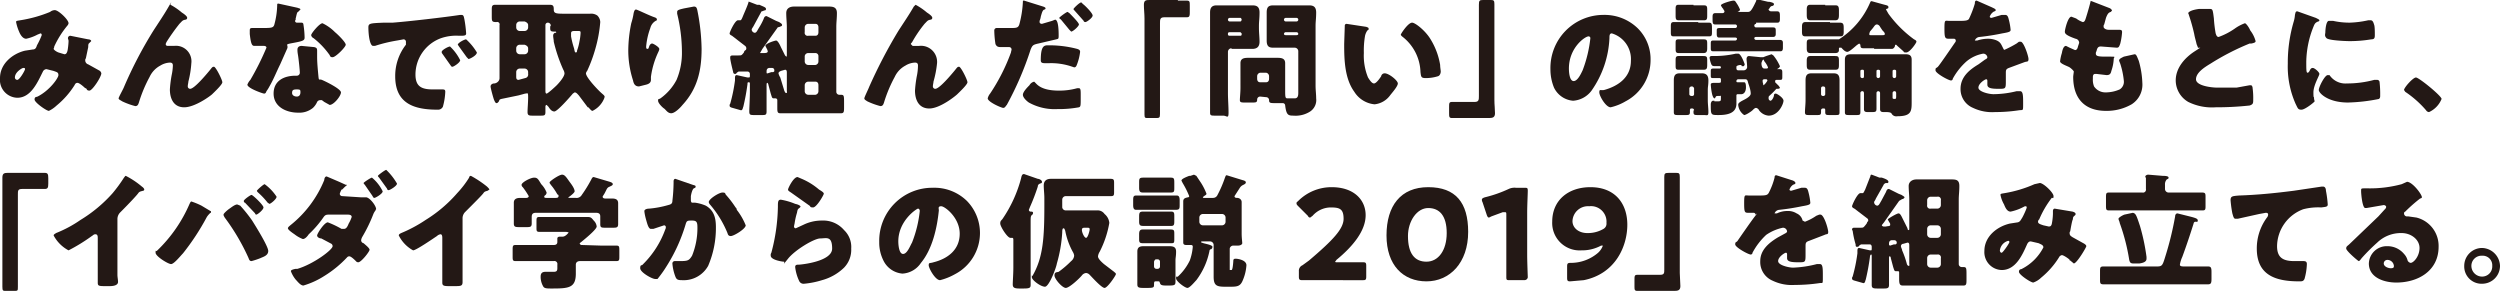 <svg id="レイヤー_1" data-name="レイヤー 1" xmlns="http://www.w3.org/2000/svg" width="419.4" height="48.8" viewBox="0 0 419.4 48.8">
  <defs>
    <style>
      .cls-1 {
        fill: #231815;
      }
    </style>
  </defs>
  <title>catch_step3</title>
  <g>
    <path class="cls-1" d="M3.4,3.4A21.9,21.9,0,0,0,8.4,2a1.3,1.3,0,0,1,.8-.3c.6,0,2.3,1.6,2.3,2.2a.8.8,0,0,1-.2.4A15.9,15.9,0,0,0,9.1,7.8c0,.2-.1.3-.1.4s.3.4.8.6l1,.3c.3,0,.4-.2.5-.5s.2-1.4.2-1.7-.1-.3-.1-.5a.4.4,0,0,1,.4-.4l3,.6c.2,0,.5.1.5.3l-.4.4c-.1.1-.1.4-.1.6l-.4,1.9a.4.4,0,0,0-.1.3.7.7,0,0,0,.5.7l1.8,1a.7.7,0,0,1,.4.5c0,.6-1.5,2.9-2,2.9s-.4-.3-.6-.4h-.1c-.3-.3-1-.9-1.3-.9s-.4.2-.5.4a14.1,14.1,0,0,1-3,3.4,5.1,5.1,0,0,1-1.3.9c-.4,0-2.4-1.4-2.4-1.9s.3-.4.5-.5c2-1,3.5-3.1,3.5-3.6s-.3-.5-.8-.7l-1.2-.3a.7.7,0,0,0-.6.4c-.9,1.8-2,4.4-4.3,4.4A3,3,0,0,1,0,13.1C0,10.7,2.1,9,4.2,8.5l1.3-.2c.5,0,.6-.4.7-.7A12.2,12.2,0,0,0,7,5.9c0-.2-.1-.3-.2-.3l-.5.2a7.3,7.3,0,0,1-1.9.7c-.6,0-1-.7-1.2-1.2a7.5,7.5,0,0,1-.5-1.6C2.7,3.5,2.8,3.5,3.4,3.4Zm.5,8c-.2,0-1.4.7-1.4,1.6a.4.4,0,0,0,.4.4c.4,0,1.3-1.6,1.3-1.8S4.1,11.4,3.9,11.4Z"/>
    <path class="cls-1" d="M20.8,14.6a70,70,0,0,1,4.9-9.4c.9-1.4,1.8-2.7,2.6-4.1s.2-.3.3-.3a10.7,10.7,0,0,1,1.9,1.3l.3.2c.4.3.6.5.6.7a.3.3,0,0,1-.3.3c-.5.1-.5.2-1,.7a34.6,34.6,0,0,0-2.2,3.1c0,.1-.1.2-.1.3a.3.3,0,0,0,.3.3h1.1a2.6,2.6,0,0,1,2.9,2.9,16.7,16.7,0,0,1-.5,3.1c0,.2-.1.5-.1.8a.4.4,0,0,0,.4.4c.7,0,2.7-2.4,3.2-3s.5-.7.8-.7,1.4,2.2,1.4,2.6-1.4,1.7-1.7,2S32.7,18,30.9,18s-2.4-1.5-2.4-3a19.7,19.7,0,0,1,.3-2.4A8.8,8.8,0,0,0,29,11c0-.3-.1-.5-.5-.5a3.3,3.3,0,0,0-1.6.5,4.1,4.1,0,0,0-1.8,1.9,23,23,0,0,0-1.8,4.3c-.1.3-.2.6-.6.6a11.9,11.9,0,0,1-2.2-.8c-.3-.2-.6-.3-.6-.5S20.7,14.9,20.8,14.6Z"/>
    <path class="cls-1" d="M49.9,1.3c.2.1.5.1.5.3L50,2c-.2,0-.3.8-.4,1.1v.2c0,.1-.1.1-.1.2a.3.3,0,0,0,.3.3h.8a.3.3,0,0,1,.3.3,15,15,0,0,1,.2,2.2c0,.5-.3.6-1.9.9s-.8.2-1,.9L47,10.8c-.6,1.2-1.1,2.5-1.8,3.7a5.6,5.6,0,0,1-.5.8c-.1.3-.2.4-.4.4s-2.8-.9-2.8-1.5a2.5,2.5,0,0,1,.5-.8A45.2,45.2,0,0,0,44.7,8c0-.2-.2-.3-.4-.3H42.7c-.4,0-.6-.2-.8-2V5.1c0-.3.1-.4.4-.4h1.3c1.9,0,2.2,0,2.4-.5A13.2,13.2,0,0,0,46.5.9c0-.2,0-.3.2-.3Zm2.8,6.6c.4.1.5.2.5.6v1c0,1,.1,2,.2,3.1s.1.6.6.8,3.2,1.5,3.2,2.1-1.2,2.1-1.9,2.1l-.9-.5-.4-.3h-.3a.6.6,0,0,0-.5.3,3,3,0,0,1-.7,1,3.6,3.6,0,0,1-2.5.8c-2,0-4.1-1-4.1-3.2s1.8-3,3.7-3h.2a.5.5,0,0,0,.5-.5c0-.4-.2-2.3-.3-2.9s-.1-.7-.1-1,.2-.6.7-.6ZM49,15.6c0,.4.4.6.8.6s.6-.3.6-.7,0-.5-.6-.5S49,15.1,49,15.6ZM56.2,5.4c.5.4,1.8,1.7,1.8,2.1s-1.7,2.1-2.2,2.1-.4-.3-.6-.5a13.3,13.3,0,0,0-2.6-2.7.7.7,0,0,1-.4-.5c0-.3,1.4-2,1.9-2A7.4,7.4,0,0,1,56.2,5.4Z"/>
    <path class="cls-1" d="M61.8,4.6c0-.7.3-.7,2.6-.8h1.5c2.6-.2,8.7-.9,11.3-1.3h.2c.4,0,.4.3.5.7a19.7,19.7,0,0,1,.3,2.4c0,.4-.3.4-1.2.4a7.8,7.8,0,0,0-3,.4,6.5,6.5,0,0,0-4.3,6.1c0,2,1,2.5,2.9,2.5h1.5c.4,0,.6,0,.6.4a10.9,10.9,0,0,1-.4,2.5.9.9,0,0,1-.9.5c-3.9,0-7.1-1-7.1-5.6a8.5,8.5,0,0,1,1.8-5.3V7a.4.4,0,0,0-.4-.4l-1.1.2a24.9,24.9,0,0,0-3.7.9h-.3c-.4,0-.6-.9-.7-1.6A12.5,12.5,0,0,1,61.8,4.6Zm14,3.5a8.1,8.1,0,0,1,1.4,2c0,.4-1.1,1.1-1.3,1.1s-.2-.1-.5-.5L74.2,9a.4.4,0,0,1-.1-.3c0-.3,1.1-.9,1.4-.9Zm4.2.7c0,.5-1.2,1.1-1.4,1.1l-.3-.3L77,7.8l-.2-.3c0-.3,1.1-.9,1.4-.9A9.6,9.6,0,0,1,80,8.8Z"/>
    <path class="cls-1" d="M83.7,17c-.1.1-.2.3-.4.3s-.3-.3-.4-.5-.6-2-.6-2.3.3-.5.6-.5.9-.3.9-.9V4.2a.4.4,0,0,0-.5-.5h-.1c-.7,0-.7-.2-.7-1v-1c0-.6,0-.9.6-.9h9.1c.6,0,.7.2.7.8s.3.7,1.6.7H99a1.8,1.8,0,0,1,1.2.3,1.6,1.6,0,0,1,.5,1.1,22.6,22.6,0,0,1-.8,4.4,24.6,24.6,0,0,1-1.4,3.8.8.8,0,0,0-.2.4c0,.7,2.1,2.9,2.7,3.4s.4.5.4.7a4,4,0,0,1-2,2.2c-.2,0-.4-.3-.7-.6h-.1L97.1,16c-.2-.2-.4-.5-.7-.5l-.3.2c-.5.6-2.6,3-3.1,3s-.8-.5-1-.8l-.3-.3c-.1,0-.2.1-.2.3v.9c0,.6-.2.6-.9.6H89.4c-.6,0-.9,0-.9-.6s.1-1.6.1-2.5-.1-.6-.5-.6L87,16l-2.9.6C83.8,16.7,83.8,16.7,83.7,17ZM87.2,3.6a.6.6,0,0,0-.6.6v.4a.6.6,0,0,0,.6.6H88a.6.6,0,0,0,.6-.6V4.2c0-.3-.3-.5-.6-.6Zm0,3.9a.6.6,0,0,0-.6.6v.4a.6.6,0,0,0,.6.6H88a.6.6,0,0,0,.6-.6V8.1c0-.3-.3-.5-.6-.6Zm0,4a.6.6,0,0,0-.6.6v.7c0,.3,0,.6.4.6l1.1-.3a.6.6,0,0,0,.5-.7v-.3a.6.6,0,0,0-.6-.6Zm4.3,3.7c0,.2,0,.5.2.5s1.4-1.1,1.7-1.4,1.3-1.4,1.3-2a1.4,1.4,0,0,0-.2-.6A26,26,0,0,1,92.9,7c0-.3-.1-.7-.1-1a.5.5,0,0,1,.3-.5h.2c0-.1,0-.2-.1-.2H93c-.6,0-.7-.1-.7-.6s.1-.3.1-.4a.5.5,0,0,0-.5-.5.4.4,0,0,0-.4.4Zm5.4-10h-.4c-.4,0-.7,0-.7.4v.5a14.6,14.6,0,0,0,.5,2c.1.4.1.7.3.7s.2-.2.2-.3A8.3,8.3,0,0,0,97.2,7a8.9,8.9,0,0,0,.2-1.5C97.4,5.2,97.3,5.2,96.9,5.2Z"/>
    <path class="cls-1" d="M109.8,2.9c.3.1.4.2.4.4s-.1.1-.2.2a1.9,1.9,0,0,0-.9,1.2,11.6,11.6,0,0,0-.7,3.1c0,.2,0,.4.2.4s.2-.1.3-.4.3-.5.5-.5,1.2.6,1.2.9-.1.3-.1.4a14.1,14.1,0,0,0-1.3,4.3v.5c0,.5-.4.7-.8.8l-1.2.3c-.7,0-.9-.5-1-1a16.4,16.4,0,0,1-.8-5,23.1,23.1,0,0,1,.5-4.6,10.5,10.5,0,0,0,.4-1.7c.1-.4.2-.6.4-.6S108.9,2.6,109.8,2.9Zm5-1.5,1.6-.3c.4,0,.5.2.6.7a34.8,34.8,0,0,1,.7,6.4c0,3.6-.7,6.7-3.2,9.4-.4.5-1.3,1.4-1.9,1.4s-.9-.6-1.2-.8-1-.9-1-1.3.1-.2.4-.4a8.9,8.9,0,0,0,2.7-3.1,11.7,11.7,0,0,0,.9-4.8,27.2,27.2,0,0,0-.8-6.3V2C113.6,1.7,113.9,1.6,114.8,1.4Z"/>
    <path class="cls-1" d="M125.7.3l1.3.5h.4c.6.3,1.1.4,1.1.7s-.2.2-.4.3-.4.1-.4.2l-1.3,2.4c-.1.2-.3.4-.3.6a.6.6,0,0,0,.5.5c.3,0,.4-.3.7-.8a10.9,10.9,0,0,0,.8-1.5c.1-.3.2-.5.5-.5l1.6.8.5.2c.3.2.5.3.5.5s-.2.2-.4.3-.3,0-.4.2l-2.5,3.5-.4.7h.6c.3,0,.7,0,.7-.3a1.7,1.7,0,0,0-.2-.5l-.2-.4c0-.4,1.6-.9,1.8-.9s.5.4.8,1.1l.7,1.4.2.2c.1,0,.1-.1.1-.5V4.5c0-.7-.1-1.5-.1-2.3s.6-1.1,1.3-1.1h5.9c.8,0,1.3.2,1.3,1.1s-.1,1.5-.1,2.3V15.4a.5.5,0,0,0,.5.5h.2c.6,0,.6.1.6,1.4v.6c0,.8,0,1.1-.5,1.1H130.9c-.5,0-.5-.3-.5-1V16.8a.3.3,0,0,0-.3-.3h-.3c-.3,0-.3-.2-.5-.8l-.4-1.5c0-.1-.1-.3-.2-.3s-.1.3-.1.5v4.3c0,.6-.2.6-.8.6h-1.2c-.7,0-.9,0-.9-.6s.1-2.2.1-3.2V14.1c0-.2,0-.3-.2-.3s-.2.1-.2.3a37,37,0,0,1-.7,3.8c-.1.2-.1.6-.4.6l-1.4-.4c-.4-.1-.5-.2-.5-.4a.4.4,0,0,1,.1-.3,27,27,0,0,0,.8-3.9v-.4c0-.4.1-.5.3-.5l1.8.4h.2c.2,0,.2-.1.2-.3v-.3a.4.4,0,0,0-.4-.4h-1.5l-.3.2c-.1.2-.2.2-.3.2a.3.3,0,0,1-.3-.3c-.2-.8-.4-1.6-.5-2.3V9.6c0-.3.3-.3.5-.3h.9c.5,0,.5,0,.9-.5a.5.5,0,0,1,.3-.4.4.4,0,0,0,.1-.3.5.5,0,0,0-.2-.4L122.8,6c-.2-.1-.4-.2-.4-.4s.9-2.2,1.4-2.2h.4c.1,0,.2-.1.4-.6s.7-1.6.9-2.2S125.5.3,125.7.3Zm3.8,11.1H129c-.4.1-.4.4-.4.7s.1.2.2.2l.6-.2h.3c.2-.1.2-.1.2-.3S129.8,11.4,129.5,11.4Zm2.5.8c0-.2,0-.5-.3-.5l-.7.2c-.2.1-.4.2-.4.4a2.1,2.1,0,0,0,.3.7l.7,2.3c.1.1.1.3.3.3s.1-.2.1-.4ZM136.8,6c.3,0,.5-.2.5-.6V4.6c0-.4-.2-.6-.5-.6h-1.2a.6.6,0,0,0-.6.6v.8a.5.5,0,0,0,.6.6Zm-1.2,2.9a.6.6,0,0,0-.6.5v.9a.6.6,0,0,0,.6.6h1.2a.6.6,0,0,0,.5-.6V9.4a.5.5,0,0,0-.5-.5Zm0,4.8a.6.6,0,0,0-.6.6v1a.6.6,0,0,0,.6.6h1.2a.6.6,0,0,0,.5-.6v-1c0-.4-.2-.6-.5-.6Z"/>
    <path class="cls-1" d="M145.8,14.6a83.9,83.9,0,0,1,4.9-9.4c.9-1.4,1.8-2.7,2.6-4.1l.3-.3a10.7,10.7,0,0,1,1.9,1.3l.3.2c.4.3.6.5.6.7a.3.3,0,0,1-.3.3c-.5.1-.5.2-1,.7A21.1,21.1,0,0,0,153,7.1c-.1.1-.2.2-.2.3l.3.3h1.1a2.7,2.7,0,0,1,3,2.9,17,17,0,0,1-.6,3.1c0,.2-.1.5-.1.8a.4.4,0,0,0,.4.4c.7,0,2.7-2.4,3.2-3s.5-.7.8-.7,1.4,2.2,1.4,2.6-1.4,1.7-1.7,2-2.9,2.4-4.7,2.4-2.4-1.5-2.4-3a19.7,19.7,0,0,1,.3-2.4A8.8,8.8,0,0,0,154,11c0-.3-.1-.5-.5-.5a3.3,3.3,0,0,0-1.6.5,4.1,4.1,0,0,0-1.8,1.9,23,23,0,0,0-1.8,4.3c-.1.3-.2.6-.6.6a11.9,11.9,0,0,1-2.2-.8c-.3-.2-.5-.3-.5-.5S145.7,14.9,145.8,14.6Z"/>
    <path class="cls-1" d="M175,1.1c.3.1.4.2.4.3a.2.2,0,0,1-.2.2c-.3.1-.4.5-.6,1.2a2.5,2.5,0,0,1-.2.7v.2c0,.2.2.3.4.3l1.7-.5.5-.2c.6,0,.6,2.1.6,2.7s-.1.5-.4.6l-3,.7c-.9.2-1,.3-1.3,1a53.2,53.2,0,0,1-4,9.3c-.2.2-.3.5-.6.5s-2.6-1-2.6-1.6a2,2,0,0,1,.4-.8,32,32,0,0,0,3.5-6.9c0-.1.1-.4.1-.5a.4.4,0,0,0-.4-.4h-1.4c-.5,0-.7-.1-.9-.5a16.4,16.4,0,0,1-.2-2.3.4.4,0,0,1,.4-.4h2.2c1.1,0,1.4,0,1.6-.6a17.6,17.6,0,0,0,.6-3.8c0-.2,0-.2.2-.2ZM173.8,14c.9,1,2.5,1.2,3.8,1.2a11,11,0,0,0,3.1-.4h.3c.3,0,.3.4.3,1.1v.6c0,1.2,0,1.4-.3,1.5a18.6,18.6,0,0,1-3.6.3,8.9,8.9,0,0,1-4.8-1.1c-.3-.2-1-.8-1-1.3s.8-1.3,1.1-1.6a1.2,1.2,0,0,1,.8-.6Zm2.1-6.4a18.6,18.6,0,0,1,4.8.6c.3.1.5.2.5.5a8.6,8.6,0,0,1-.6,2.3c-.1.2-.2.3-.4.3l-.6-.2a10.8,10.8,0,0,0-3.6-.5h-.7c-.5,0-.7-.1-.7-.5C174.6,7.6,175.2,7.6,175.9,7.6Zm3.5-5.4c.3.3,1.6,1.6,1.6,1.9s-1,1.2-1.3,1.2l-.3-.3L178,3.3c-.1-.1-.3-.2-.3-.3s1.2-1,1.4-1ZM181.7.7c.3.2,1.6,1.5,1.6,1.9s-1,1.1-1.2,1.1-.3-.1-.3-.2l-1.6-1.8c-.1-.1-.1-.1-.1-.2s1-1.1,1.3-1.1Z"/>
    <path class="cls-1" d="M197.6.1h1.5c.5,0,.5.2.5.9v1c0,.6,0,.9-.5.9h-3.8c-.7,0-.7.4-.7,1V19.1c0,.7-.1.7-.8.7h-1.2c-.5,0-.6,0-.6-.6V3.1c0-.8-.1-1.5-.1-2.3s.4-.8,1-.8h4.7Z"/>
    <path class="cls-1" d="M206.6,8.1a.6.6,0,0,0-.6.6v6.9c0,1.1.1,2.2.1,3.3s-.3.5-.9.5h-1.3c-.7,0-.9,0-.9-.5V2.1c0-.8.3-1.2,1.1-1.2h6c.7,0,1.2.2,1.2,1.2s-.1,1.5-.1,2.2v.4c0,.8.1,1.6.1,2.3s-.3,1.2-1.2,1.2h-3.5Zm1.7-4.8c0-.1-.1-.3-.2-.3h-1.8a.3.3,0,0,0-.3.3h0a.3.3,0,0,0,.3.3h1.8c.1,0,.2-.2.2-.3Zm0,2.3-.2-.2h-1.8c-.2,0-.3.1-.3.2v.2c0,.1.1.2.3.2h1.8a.2.2,0,0,0,.2-.2Zm3.1,10.6a.5.5,0,0,0-.5.5h0c0,.5-.2.5-.9.5h-1.1c-.6,0-.9,0-.9-.4s.1-1.3.1-2V10.6c0-.8.6-.9,1.3-.9h4.9c.7,0,1.3.1,1.3.9v4.3c0,1.4,0,1.6.4,1.6h1.2c.5,0,.6-.4.6-.9v-7a.6.6,0,0,0-.6-.6h-3.6c-.7,0-1.1-.2-1.1-1.2V2.1c0-.9.3-1.2,1.1-1.2h6c.7,0,1.2.2,1.2,1.2s-.1,1.5-.1,2.2V14.4c0,.7.1,1.4.1,2.1a2.3,2.3,0,0,1-1,2.2,4.5,4.5,0,0,1-2.8.7c-.9,0-1.2-.1-1.4-1.7a.4.4,0,0,0-.4-.4h-1.1c-1,0-1.2,0-1.2-.5h0a.5.5,0,0,0-.5-.5Zm1.5-3.4a.6.6,0,0,0-.5-.6h-1a.6.6,0,0,0-.5.6v.4c0,.4.2.6.5.6h1c.3,0,.5-.2.5-.6Zm4.9-9.5a.3.3,0,0,0-.3-.3h-1.8a.3.3,0,0,0-.3.3h0a.3.3,0,0,0,.3.3h1.8a.3.3,0,0,0,.3-.3Zm0,2.4a.3.3,0,0,0-.3-.3h-1.8a.3.3,0,0,0-.3.3h0c0,.1.1.2.3.2h1.8c.2,0,.3-.1.3-.2Z"/>
    <path class="cls-1" d="M229.2,4.5c.2.1.4.1.4.3s0,.2-.2.3a2.5,2.5,0,0,0-.4.9,14.6,14.6,0,0,0-.2,2.9,9.6,9.6,0,0,0,.7,4.1c.2.3.6,1,1,1s1-.9,1.2-1.2a.6.6,0,0,1,.6-.5c.7,0,2.2,1.2,2.2,1.7s-1,1.6-1.3,2a3.7,3.7,0,0,1-2.6,1.5,4.5,4.5,0,0,1-3.4-2.1c-1.6-2.2-1.7-5.3-1.7-7.9,0-.4.1-2.9.1-3.2a.3.3,0,0,1,.3-.3Zm7.7-.7c.5,0,2.2,1.3,3.1,2.8a11.9,11.9,0,0,1,1.6,4.3c0,.4.1.9.1,1.1s-.1.7-.5.8a6.9,6.9,0,0,1-2,.3c-.8,0-.8-.2-.9-1a7.8,7.8,0,0,0-3.1-6c-.1-.1-.2-.2-.2-.3S236.2,3.8,236.9,3.8Z"/>
    <path class="cls-1" d="M245.1,19.8h-1.5c-.5,0-.5-.2-.5-.9V18c0-.7,0-.9.5-.9h3.8c.7,0,.7-.4.7-1V.8c0-.7.1-.8.7-.8h1.3c.5,0,.6.1.6.7V16.8c0,.8.1,1.5.1,2.2s-.4.8-1,.8h-4.7Z"/>
    <path class="cls-1" d="M274.7,4.7a7.3,7.3,0,0,1,2.2,5.4,7.8,7.8,0,0,1-4.2,6.9,8.7,8.7,0,0,1-2.5,1c-.8,0-1.9-1.9-1.9-2.5s.2-.3.8-.4c2.5-.7,4.5-2.2,4.5-4.9a4.5,4.5,0,0,0-3.2-4.6c-.4,0-.4.4-.4.8a16.6,16.6,0,0,1-3,8.8,4.2,4.2,0,0,1-3.1,1.7,3.9,3.9,0,0,1-3.2-2.2,8.1,8.1,0,0,1-.6-3.1A8.9,8.9,0,0,1,269,2.5,8,8,0,0,1,274.7,4.7Zm-11.5,6.8c0,.6.1,2.1.8,2.1s1.3-1.4,1.5-1.8a21.5,21.5,0,0,0,1.3-5.4.3.3,0,0,0-.3-.3C265.9,6.1,263.2,8,263.2,11.5Z"/>
    <path class="cls-1" d="M284.9,3.8h1.7c.5,0,.6.1.6.9v.6c0,.6,0,.8-.5.8h-5.9c-.5,0-.5-.2-.5-.8V4.5c0-.5,0-.8.5-.8h4.1Zm-1.2,14.4c-.1,0-.2.1-.2.3v.3c0,.5-.2.5-.8.5h-1.1c-.6,0-.8,0-.8-.5V13.5c0-.8.2-1.2,1-1.2h3.7c.8,0,1.1.4,1.1,1.2s-.1,1-.1,1.6v1.7c0,.7.1,1.3.1,2s-.2.5-.8.5h-.9c-.6,0-.8,0-.8-.5s.1-.2.1-.3a.3.3,0,0,0-.3-.3ZM284.1.9h1.8c.5,0,.5.3.5.8v.8c0,.6,0,.9-.5.9h-4.3c-.5,0-.5-.3-.5-.9V1.6c0-.5,0-.8.5-.8h2.5Zm0,5.7h1.6c.6,0,.7.1.7.7v.8c0,.5-.1.8-.6.8h-4.2c-.5,0-.5-.3-.5-.8V7.3c0-.5,0-.7.5-.7h2.5Zm0,2.8h1.6c.6,0,.7.1.7.7v.8c0,.6-.1.8-.6.8h-4.2c-.5,0-.5-.2-.5-.8v-.7c0-.5,0-.8.5-.8h2.5Zm-.7,6.4c0,.2.2.3.4.3h.1a.3.3,0,0,0,.3-.3v-1a.5.5,0,0,0-.3-.3h-.1a.4.4,0,0,0-.4.3Zm8.2-2.5a.3.3,0,0,0-.3.3h0c0,.1,0,.2.2.2h1.1c.3,0,.3.6.3.9s-.1,1-.7,1.1h-.7a.2.2,0,0,0-.2.2v1.4c0,1.7-1.7,1.9-3,1.9s-1.3,0-1.3-1.8c0-.2.1-.6.4-.6s.2,0,.2.1h.6c.5,0,.5-.1.5-.6s0-.3-.2-.3h-.3c-.2,0-.3,0-.4.2s-.1.2-.2.2-.3-.3-.4-.8a10.4,10.4,0,0,1-.2-1.5c0-.2.1-.3.6-.3h.6c.3,0,.5,0,.5-.2v-.4a.2.2,0,0,0-.2-.2h-1.1c-.4,0-.4-.1-.4-.5V12c0-.3,0-.5.4-.5h1.1a.2.2,0,0,0,.2-.2h0a.2.2,0,0,0-.2-.2h-.8c-.4,0-.5-.1-.6-.3a4.5,4.5,0,0,1-.3-1.1.3.3,0,0,1,.3-.3h.3a16.4,16.4,0,0,0,3.8-.4h.4c.5,0,1.1,1.8,1.1,1.8s-.1.3-.2.3h-.3a.2.2,0,0,0-.2-.2c-.2,0-.7.1-.7.3v.3a.3.3,0,0,0,.3.3h.9a.6.6,0,0,0,.6-.5c0-.5-.1-1.2-.1-1.4s.1-.5.4-.5l2,.2h.4l.5-.2.9-.3.3.2a7.8,7.8,0,0,1,1.1,1.8c0,.2-.3.4-.5.5h.4c.5,0,.5.2.5.7v.5c0,.5,0,.6-.4.6h-.5c-.1,0-.3,0-.3.2v.2l.6.6.2.3c0,.2-.4.2-.4.2H298a13.6,13.6,0,0,1-1.2,1.2c-.1.1-.1.2-.1.4a.4.4,0,0,0,.3.4c.3,0,.6-.7.6-.9s.1-.3.3-.3,1.3.7,1.3,1.2-.8,2.5-2.5,2.5a2.2,2.2,0,0,1-1.6-.9.7.7,0,0,0-.5-.4c-.2,0-.4.2-.6.4s-1.1.8-1.4.8a2.3,2.3,0,0,1-1-1.7c0-.3.2-.4.5-.6s1.6-.7,1.6-1.3-.3-1.4-.4-1.7-.1-.7-.5-.7Zm3-9.3a.3.3,0,0,0-.3.3h0a.3.3,0,0,0,.3.3h2.8c.4,0,.5.1.5.5v.6c0,.3-.1.5-.5.5h-2.8c-.2,0-.3.1-.3.2h0a.3.3,0,0,0,.3.3h4c.4,0,.5.2.5.5v.8c0,.4-.1.6-.4.6H287.4c-.4,0-.4-.2-.4-.6V7.4c0-.4,0-.6.4-.6h3.7a.3.3,0,0,0,.3-.3h0c0-.1-.1-.2-.3-.2h-2.7c-.3,0-.4-.2-.4-.6V5.1c0-.3.1-.4.5-.4h2.6a.3.3,0,0,0,.3-.3h0a.3.3,0,0,0-.3-.3h-3.4c-.3,0-.4-.2-.4-.7V2.8c0-.4.1-.6.5-.6H289a.3.3,0,0,0,.3-.3c0-.1-.2-.3-.2-.4a2.1,2.1,0,0,1-.4-.6c0-.3,1.8-.8,2.1-.8s.3.1.7.7a5.9,5.9,0,0,1,.4.8c0,.2-.2.3-.4.4h1.7c.4,0,.6-.1,1.4-1.8a.3.3,0,0,1,.3-.3l1.7.4h.2c.5.1.8.2.8.4s-.2.3-.3.3-.3.1-.4.3-.2.2-.2.3.2.3.4.3h1c.4,0,.5.2.5.7v.6c0,.4-.1.6-.4.6h-3.6Zm1.7,7.5c.1,0,.3,0,.3-.2a3.7,3.7,0,0,0-.6-1c-.1-.2-.1-.3-.2-.3s-.3.5-.3.6,0,.9.5.9Zm-.3,1.8c-.2,0-.3.1-.3.2a1.5,1.5,0,0,0,.1.6v.2c.2,0,.7-.7.7-.8s-.1-.2-.2-.2Z"/>
    <path class="cls-1" d="M307,3.8h1.6c.6,0,.7.2.7.9v.6c0,.6-.1.8-.6.8h-5.8c-.5,0-.6-.2-.6-.8V4.5c0-.5.1-.8.6-.8H307Zm-1.2,14.4a.3.3,0,0,0-.3.3v.3c0,.5-.2.5-.7.5h-1.2c-.6,0-.8,0-.8-.5s.1-1.3.1-2V13.5c0-.8.2-1.2,1-1.2h3.7c.8,0,1,.4,1,1.2v5.3c0,.5-.1.5-.8.5H307c-.6,0-.8,0-.8-.5v-.3c0-.1,0-.3-.2-.3Zm8.6-10.1h-1.7c-.5,0-.6-.1-.6-.6l-.2-.2-.3.2c-.3.2-1.3,1.2-1.7,1.2s-.8-.5-1-.7h-.3c-.1,0-.1.1-.1.2v.2c0,.4-.3.5-.6.5h-4.2c-.5,0-.6-.3-.6-.8V7.3c0-.6.1-.7.7-.7h4.7A13.7,13.7,0,0,0,313.7.5c.1-.2.1-.3.3-.3l1.8.5c.7.2,1,.2,1,.5s-.2.2-.3.3a.1.1,0,0,0-.1.1l.4.7a19.5,19.5,0,0,0,4.3,4.3c.2.1.4.2.4.4s-1.1,1.8-1.7,1.8-.3-.1-.6-.3l-.9-.8-.2-.2c-.2,0-.2.1-.2.2s-.2.5-.5.5h-3ZM306.2.9H308c.4,0,.5.3.5.8v.8c0,.6-.1.9-.6.9h-4.2c-.5,0-.6-.3-.6-.9V1.6c0-.5.1-.8.6-.8h2.5Zm-.1,8.5h1.7c.6,0,.7.1.7.8v.7c0,.6-.1.8-.6.8h-4.2c-.5,0-.6-.2-.6-.8v-.7c0-.5.1-.8.6-.8h2.4Zm-.6,6.4a.3.3,0,0,0,.3.3h.1a.3.3,0,0,0,.3-.3v-1a.3.3,0,0,0-.3-.3h-.1a.3.3,0,0,0-.3.3Zm9.9-.2a.3.3,0,0,0-.3-.3h0a.3.3,0,0,0-.3.3v2.6c0,.5-.1.6-.7.6h-.8c-.4,0-.6-.1-.6-.5V15.6c0-.1-.1-.3-.2-.3h-.1a.3.3,0,0,0-.3.3v3.2c0,.5-.2.5-.7.5h-1.1c-.6,0-.8,0-.8-.5V10c0-.8.5-.9,1.1-.9h9c.6,0,1.1.1,1.1.9v7.2c0,1.5-.1,2.3-2.4,2.3a.9.9,0,0,1-1-.5c-.2-.2-.7-.2-1-.2H316c-.4,0-.6-.1-.6-.5V15.6Zm-2.7-3.7a.2.2,0,0,0-.2-.2h-.1c-.2,0-.3.1-.3.2v.9a.3.3,0,0,0,.3.3h.1c.1,0,.2-.1.2-.3Zm3.1-6c.2,0,.4,0,.4-.2s-.2-.4-.4-.6l-.4-.6a.7.7,0,0,0-.5-.4c-.3,0-.4.2-.7.6l-.5.6c0,.1-.1.2-.1.4s0,.2.3.2Zm-1,6.9a.3.3,0,0,0,.3.3h0a.3.3,0,0,0,.3-.3v-.9c0-.1-.1-.2-.3-.2h0c-.2,0-.3.1-.3.2Zm2.7,0a.3.3,0,0,0,.3.3h0a.3.3,0,0,0,.3-.3v-.9c0-.1-.1-.2-.3-.2h0c-.2,0-.3.1-.3.2Zm.6,2.8c0-.1-.1-.3-.2-.3h-.1a.3.3,0,0,0-.3.3v.8c0,.2.2.2.4.2s.2-.2.2-.5Z"/>
    <path class="cls-1" d="M334.1,1.2c.4.2.7.3.7.5s-.3.2-.4.3a1.6,1.6,0,0,0-.6.8c0,.1.1.2.3.2l1.7-.5h.6c.4,0,.5.4.6.8a10.1,10.1,0,0,1,.3,1.7c0,.3-.2.4-1.4.6a37.9,37.9,0,0,1-3.8.6.9.9,0,0,0-.8.6h.4a5.7,5.7,0,0,1,1.8-.3,3.7,3.7,0,0,1,1.5.3c.6.3.7.6,1,1.2s.2.3.4.3a18.8,18.8,0,0,0,1.9-1l.4-.3h.3c.5,0,1.3,2.4,1.3,2.9s-.2.4-.6.5L337,11.4c-.5.2-.5.4-.5.9v1.2c0,1.4,0,1.4-1.2,1.4s-1.9-.1-1.9-.7v-.6h0c0-.1,0-.3-.2-.3s-1.3.7-1.3,1.4,1.8,1.1,2.5,1.1a16.7,16.7,0,0,0,3.9-.5h.6c.5,0,.5.8.5,2.1s0,1-.7,1.1a26,26,0,0,1-4,.3,7.4,7.4,0,0,1-3.7-.7,3.4,3.4,0,0,1-2.1-3.2c0-2,1.5-3.2,3-4.1L333,10c.2-.1.4-.2.4-.4a.7.7,0,0,0-.7-.6,6,6,0,0,0-2.8,1.3,10.9,10.9,0,0,0-2.3,2.9.3.3,0,0,1-.3.3c-.4,0-2.6-1.2-2.6-1.7s.1-.3.4-.6,2.2-3.1,2.9-4.1a.4.4,0,0,0,.1-.3.3.3,0,0,0-.3-.3H327c-.7,0-.8-.1-.8-1.7s.1-1.3.8-1.3h1.9c1,0,1.2-.1,1.4-.3a17.2,17.2,0,0,0,1-2.6c0-.4.1-.5.3-.5Z"/>
    <path class="cls-1" d="M354,1.4c.1.1.3.2.3.4l-.2.2c-.3.1-.5.2-.8,1L353,4.1c-.1.1-.1.2-.1.4s.3.5.9.5h1.6c.4,0,.6,0,.6.4a10.8,10.8,0,0,1-.3,1.9c-.2.6-.3.7-.6.7l-2.6-.2h-.1c-.5,0-.6.4-.7.8h0a.6.6,0,0,0-.1.4c0,.5.6.5,2.1.5s.9,0,.9.4a7.1,7.1,0,0,1-.4,2c-.1.5-.3.7-.8.7l-1.7-.2h-.2c-.4,0-.4.4-.4.6v.2a3,3,0,0,0,.2,1.3,2.3,2.3,0,0,0,2,1,5.9,5.9,0,0,0,2.3-.5,1.5,1.5,0,0,0,.7-1.4,13.6,13.6,0,0,0-.6-2.9l-.2-.5c0-.3.2-.4.8-.7l1.8-.4c.3,0,.4.4.7,1.1a15.1,15.1,0,0,1,.6,3.7,3.9,3.9,0,0,1-1.8,3.6,8.4,8.4,0,0,1-4.3,1.1c-3.6,0-5.5-2.1-5.5-5.7,0-.2.1-.8.1-.9s-.4-.5-.7-.7-1.6-.6-1.6-1a7,7,0,0,1,.3-1.4c.1-.6.3-1.2.7-1.2l.6.3.9.4c.2,0,.4-.1.5-.6l.2-.6a.7.7,0,0,0-.6-.7c-1.7-.6-1.8-.9-1.8-1.2s.5-2.5,1.1-2.5l.8.3a4.1,4.1,0,0,0,1.1.6c.3,0,.4-.3.5-.6s.5-1.6.7-2.4.1-.5.3-.5Z"/>
    <path class="cls-1" d="M368.9,1.5h1.7c.6,0,.6,0,.8,1.6a21,21,0,0,0,.3,2.5c.1.3.2.6.5.6a11.6,11.6,0,0,0,2.7-1.4,7,7,0,0,1,1.7-.9c.2,0,.7.7.9,1.2a5.1,5.1,0,0,1,.9,1.8c0,.2-.2.3-.7.4h-.3a41.6,41.6,0,0,0-6.6,3.4c-1,.6-2.4,1.5-2.4,2.6s2.6,1.4,3.6,1.4h3.2l2.2-.4h.2c.2,0,.3.3.3.5a12.1,12.1,0,0,1,.1,1.9c0,.6,0,.8-.6,1a51.7,51.7,0,0,1-5.7.3,9,9,0,0,1-4.6-.9,4.2,4.2,0,0,1-2.1-3.6c0-2.1,1.5-3.8,3.2-4.9s.5-.3.5-.7l-.2-.5c-.1-.5-.3-1.1-.4-1.7a29.9,29.9,0,0,0-.9-3.2c0-.1-.1-.2-.1-.3S367.4,1.7,368.9,1.5Z"/>
    <path class="cls-1" d="M384.8,3.6a5.2,5.2,0,0,0,.2-1.1c.1-.4.1-.6.4-.6L388.5,3c.4.2.6.3.6.4a.2.2,0,0,1-.2.2c-.5.2-.6.4-.8.9a16.3,16.3,0,0,0-1.2,5.9c0,1.2,0,1.8.2,1.8s.3-.2.4-.4.2-.4.5-.4,1.1.7,1.1,1-1,1.9-1,3.1.1.6.1.9.1.5.1.6-1.6,1.4-2.2,1.4-.6-.2-1-1a15.4,15.4,0,0,1-1.3-6.7A24.4,24.4,0,0,1,384.8,3.6Zm6,9a3.2,3.2,0,0,0,2.9,1.4,17.6,17.6,0,0,0,4.6-.6h.5a.4.4,0,0,1,.4.4,17.7,17.7,0,0,1,.1,2.2c0,.3,0,.4-.2.6a29.6,29.6,0,0,1-5.2.6c-3.4,0-4.9-1.6-4.9-2.1s1-2.5,1.5-2.5Zm-.1-9.1h.7a12.7,12.7,0,0,0,2.8.3,16.5,16.5,0,0,0,3.1-.4h.4c.4,0,.5.5.6.8s.1,1.2.1,1.7-.1.7-.6.7a21.9,21.9,0,0,1-3.6.3c-.6,0-3.5-.1-3.9-.5s-.2-.7-.2-1S390.2,3.5,390.7,3.5Z"/>
    <path class="cls-1" d="M409.6,16.6a4.1,4.1,0,0,1-2.1,2.2.6.6,0,0,1-.5-.3,17.3,17.3,0,0,0-3.5-3.1l-.2-.3c0-.4,1.5-2.1,2-2.1S409.6,16.1,409.6,16.6Z"/>
    <path class="cls-1" d="M6,29H7.5c.5,0,.6.2.6.9v.9c0,.7-.1.9-.6.9H3.7c-.7,0-.7.3-.7.9V48.1c0,.7,0,.7-.7.7H1c-.5,0-.6,0-.6-.7V29.8c0-.7.3-.8.9-.8H6Z"/>
    <path class="cls-1" d="M19.7,44.4v1.7c0,.4.1.8.1,1.2s-.4.7-1.4.7h-.9c-1,0-1.1-.1-1.1-.6V39.9c0-.4-.1-.6-.4-.6s-.4.2-.6.3A29.6,29.6,0,0,1,11.5,42,6,6,0,0,1,9,39.5c0-.2.3-.3.4-.4a20.2,20.2,0,0,0,4.1-2.2,23.5,23.5,0,0,0,5.4-4.5,24.8,24.8,0,0,0,1.9-2.6c.1-.1.2-.3.3-.3a13.9,13.9,0,0,1,2.7,1.8c.3.2.4.4.4.5a.2.2,0,0,1-.2.2c-.3.1-.6.1-.8.4s-1.4,1.6-3,3.2a1.6,1.6,0,0,0-.5,1.1Z"/>
    <path class="cls-1" d="M33.8,34.5l1.5.9c.1,0,.1.1.1.2s-.1.1-.2.2-.3.3-.5.6a40,40,0,0,1-4,6.1c-.4.4-1.5,1.8-2,1.8s-2.6-1.3-2.6-1.9.1-.2.2-.3a24,24,0,0,0,5.5-7.9c.1-.2.2-.4.3-.4A12.2,12.2,0,0,1,33.8,34.5Zm6.5,0a24.3,24.3,0,0,1,2,2.5c.5.8,2.7,4.3,2.7,5.1s-.9,1-1.3,1.2a13.1,13.1,0,0,1-1.5.5c-.3,0-.4-.2-.5-.5a35.7,35.7,0,0,0-4-6.8c-.1-.2-.2-.3-.2-.5s.7-.8,1-1,.9-.7,1.3-.7Zm3.9.3c0,.4-1,1.2-1.2,1.2a.2.2,0,0,1-.2-.2L41.1,34c-.1,0-.2-.1-.2-.3s1.1-1,1.3-1S44.2,34.4,44.2,34.8ZM46.4,33c0,.4-1,1.2-1.2,1.2l-.3-.2a12.9,12.9,0,0,0-1.6-1.7c-.1-.1-.2-.2-.2-.3s1.1-1.1,1.3-1.1A8,8,0,0,1,46.4,33Z"/>
    <path class="cls-1" d="M60.5,33.1h.9c.6,0,1.7,1.4,1.7,2a.3.3,0,0,0-.1.2,2.5,2.5,0,0,0-.4.7,25.3,25.3,0,0,1-1.8,3.7,1.7,1.7,0,0,0-.2.5.5.5,0,0,0,.4.6c.2.2,1,.8,1,1.1S60.6,44,60.1,44a.5.5,0,0,1-.4-.2c-.2-.2-.8-.8-1.1-.8a.5.5,0,0,0-.4.2,18.4,18.4,0,0,1-3.8,3.1,13.6,13.6,0,0,1-3.5,1.6c-.5,0-1-.7-1.3-1a5,5,0,0,1-.8-1.4c0-.2.3-.3.8-.4h.3c2.7-.8,5.9-3.2,5.9-3.8a.5.5,0,0,0-.2-.4l-1.7-.9c-.3,0-.7-.2-.7-.5s1.2-2.2,1.8-2.2a15.8,15.8,0,0,1,2.3,1.1h.4c.4,0,.6-.4.8-.9a5.4,5.4,0,0,0,.5-1.1c0-.4-.5-.4-.8-.4H55.4c-.6,0-.8,0-1.1.4a17.4,17.4,0,0,1-2.5,2.9c-.2.3-.6.8-1,.8a5.5,5.5,0,0,1-1.4-.8c-.6-.4-1.1-.8-1.1-1s.3-.4.4-.5a18.7,18.7,0,0,0,5.7-7.6c0-.2.1-.6.4-.6l2.1.9L58,31h.2q0,.1-.3.3l-.5.5h-.1a3.6,3.6,0,0,0-.3.7.4.4,0,0,0,.4.4Zm3.7-1c0,.4-1.2,1.1-1.4,1.1s-.2-.2-.5-.6L61.2,31c-.1-.1-.2-.2-.2-.3s1.2-.9,1.4-.9A6.8,6.8,0,0,1,64.2,32.1Zm2.4-1.3c0,.4-1.2,1.1-1.4,1.1s-.2-.1-.3-.3l-1.3-1.8c-.1-.1-.2-.2-.2-.3s1.2-1,1.4-1A10.2,10.2,0,0,1,66.6,30.8Z"/>
    <path class="cls-1" d="M77.6,44.4v2.9c0,.7-.3.7-1.4.7h-.9c-.9,0-1.1-.1-1.1-.6V39.9q0-.6-.3-.6a1.1,1.1,0,0,0-.6.3c-.6.4-3.5,2.4-4,2.4a5.8,5.8,0,0,1-2.4-2.5c0-.2.2-.3.4-.4a23.2,23.2,0,0,0,4.1-2.2,23,23,0,0,0,5.3-4.5,16.4,16.4,0,0,0,2-2.6.3.3,0,0,1,.3-.3,17.8,17.8,0,0,1,2.7,1.8c.2.2.4.4.4.5l-.3.2c-.3.1-.5.1-.7.4S79.6,34,78,35.6a1.5,1.5,0,0,0-.4,1.1Z"/>
    <path class="cls-1" d="M100.8,41.2h2.6c.5,0,.5.2.5.9v.9c0,.6,0,.8-.5.8H97.3c-.4,0-.7.2-.7.6v1.5c0,2.4-1.2,2.5-4,2.5-.9,0-1.3,0-1.5-.4a3.2,3.2,0,0,1-.4-1.6c0-.5.2-.8.8-.8h1.4c.5,0,.6-.2.6-.6v-.6a.5.5,0,0,0-.6-.6H86.5c-.5,0-.5-.2-.5-.8V42c0-.7,0-.9.5-.9h6.4c.3,0,.6-.1.6-.5v-.6c0-.2.2-.3.4-.3h.5c.5,0,1-.7,1-.7s-.2-.1-.5-.1H90.5c-.5,0-.5-.2-.5-.7V37.2c0-.6,0-.8.5-.8h8c.6,0,.7.1,1.1.6a1.6,1.6,0,0,1,.5,1c0,.5-2.1,2.2-2.6,2.6s-.2.2-.2.3.1.2.3.2Zm.3-8.2c0,.2.2.3.4.3h1.1c.6,0,1.1.1,1.1.8v3.5c0,.6-.3.6-.9.6h-1.2c-.7,0-.9,0-.9-.6V36.3c0-.4-.2-.6-.7-.6H89.9c-.5,0-.7.2-.7.7v1.1c0,.6-.3.6-.9.6H87.2c-.7,0-1,0-1-.6V34c0-.7.6-.8,1.1-.8h1c.2,0,.4-.1.4-.3a13,13,0,0,0-1-1.5.5.5,0,0,1-.2-.4c0-.4,1.5-1.2,2.1-1.2s.7.3,1.2,1.1a4.2,4.2,0,0,1,.9,1.4.6.6,0,0,1-.3.5.3.3,0,0,0-.1.2c0,.2.2.2.4.2h1.5c.2,0,.5,0,.5-.3s-.1-.2-.2-.3A9.9,9.9,0,0,0,92.4,31c-.1-.2-.2-.2-.2-.4s1.6-1.3,2.1-1.3.8.6,1.4,1.4.7,1.2.7,1.4-.6.7-.9.9-.1.1-.1.2h1.2a1,1,0,0,0,1-.5,22.6,22.6,0,0,0,1.6-2.6c.1-.2.2-.4.4-.4l2.7.8c.3.1.5.2.5.4s-.3.3-.5.4-.3.1-.5.4l-.3.6C101.3,32.7,101.1,32.9,101.1,33Z"/>
    <path class="cls-1" d="M116.2,31c.3.1.5.1.5.3s-.1.2-.3.3-.4.7-.5,1.3v.7c0,.2.1.4.2.4h.5a7,7,0,0,1,1.8.5c1.4.8,1.7,2.1,1.7,3.6a16.1,16.1,0,0,1-1.3,6.5,4.7,4.7,0,0,1-4.4,2.4c-.7,0-.9-.1-1.1-.6a7.9,7.9,0,0,1-.5-2.2.4.4,0,0,1,.4-.4h.9c1.3,0,1.5-.1,2-.9a12.3,12.3,0,0,0,.9-4.7c0-.9-.1-1.2-.9-1.2s-.9,0-1.1.7a27.9,27.9,0,0,1-3.2,7,19.1,19.1,0,0,1-1.5,2.1h-.4c-.5,0-2.5-1.1-2.5-1.8s.3-.4.4-.6a15.7,15.7,0,0,0,3.8-5.9.8.8,0,0,0,.1-.4.3.3,0,0,0-.3-.3l-1.8.6h-.4c-.4,0-.6-.8-.8-1.5s-.3-1.3-.3-1.5.3-.4.8-.4a16.5,16.5,0,0,0,3.2-.6c.4-.1.7-.2.7-.7a28.3,28.3,0,0,0,.2-3v-.3c0-.2.1-.4.3-.4Zm5.6,1.7a16.6,16.6,0,0,1,1.6,2.1.5.5,0,0,1,.2.4,10.5,10.5,0,0,1,1.5,2.6c0,.6-2,1.8-2.5,1.8s-.5-.4-.6-.6a17.5,17.5,0,0,0-2.9-4.7.8.8,0,0,1-.2-.4c0-.5,1.7-1.6,2.3-1.6S121.6,32.5,121.8,32.7Z"/>
    <path class="cls-1" d="M133.4,34.2c.5.1.9.3.9.5l-.2.2c-.3.2-.3.3-.4.8a11.6,11.6,0,0,0-.4,1.8,4.3,4.3,0,0,0-.1.5.3.3,0,0,0,.3.3l1.3-.6a7,7,0,0,1,3.1-.7,4.6,4.6,0,0,1,3.7,1.6,3.9,3.9,0,0,1,1.2,3.1,4.3,4.3,0,0,1-1.2,3.2,8.5,8.5,0,0,1-3.7,2.1,14.5,14.5,0,0,1-3,.6.8.8,0,0,1-.8-.4,7.3,7.3,0,0,1-.7-2.4c0-.4.3-.4.6-.4s5.6-.5,5.6-2.7-1-1.7-2-1.7-4.2,1.9-5.4,3.4-.4.5-.7.5-2.2-.3-2.2-1a.7.7,0,0,1,.1-.5,31.4,31.4,0,0,0,1.1-7.7c0-.8,0-1.2.5-1.2A10.9,10.9,0,0,1,133.4,34.2Zm.4-4.5.7.3a11.1,11.1,0,0,1,2.9,1.8c.5.3.8.5.8.7s-1.2,2.3-1.8,2.3-.4-.2-.6-.3l-3.1-2.2c-.3-.2-.5-.3-.5-.5S133.1,29.7,133.8,29.7Z"/>
    <path class="cls-1" d="M162.2,33.7a7.7,7.7,0,0,1,2.2,5.4,7.8,7.8,0,0,1-4.2,6.9,10,10,0,0,1-2.5,1c-.8,0-1.9-2-1.9-2.5s.2-.3.8-.5c2.4-.6,4.4-2.1,4.4-4.8s-2.5-4.6-3.1-4.6-.4.4-.4.7c-.3,3-1.1,6.5-3,8.8a4,4,0,0,1-3.1,1.8,3.9,3.9,0,0,1-3.2-2.2,6.7,6.7,0,0,1-.7-3.1,8.9,8.9,0,0,1,9-9.1A7.8,7.8,0,0,1,162.2,33.7Zm-11.5,6.8c0,.5.1,2.1.8,2.1s1.2-1.4,1.5-1.9a20,20,0,0,0,1.3-5.3c0-.2-.1-.4-.3-.4S150.7,37,150.7,40.5Z"/>
    <path class="cls-1" d="M172.9,44.9v2.9c0,.5-.2.6-1.2.6H171c-.9,0-1.1-.2-1.1-.7s.1-1.8.1-2.8V40.3c0-.2,0-.4-.2-.4h-.3c-.5,0-1.7-1.9-1.7-2.4s.2-.5.4-.8a22,22,0,0,0,3.1-6.8c.1-.5.2-.7.5-.7l2.3.8c.2,0,.7.2.7.5s-.2.2-.3.3a.5.5,0,0,0-.4.5,34.2,34.2,0,0,1-1.3,3.4l-.2.5a.3.3,0,0,0,.3.3c.2,0,.4,0,.4.2a.4.4,0,0,1-.1.3c-.3.2-.3.4-.3,1.3Zm5.3-10.1a.6.6,0,0,0,.6.5H184a1.4,1.4,0,0,1,1.3.6,2.2,2.2,0,0,1,.8,1.5,17,17,0,0,1-1.6,4.8,1.9,1.9,0,0,0-.3.8c0,.3.3.7,1,1.3l1.7,1.3c.2.2.3.2.3.4s-1.4,2.3-1.9,2.3-2.1-1.8-2.5-2.2a.9.9,0,0,0-.6-.3,1,1,0,0,0-.7.4c-.4.5-2.1,2.1-2.7,2.1s-1.9-1.5-1.9-2.1.4-.5.7-.6a16.8,16.8,0,0,0,2.1-1.8,1.3,1.3,0,0,0,.5-.9,1.4,1.4,0,0,0-.2-.6,12,12,0,0,1-1.3-3.6c-.1-.2-.1-.4-.3-.4s-.2.5-.2.7a23.6,23.6,0,0,1-.9,5.2c-.1.7-1.3,3.9-2,3.9s-2.2-1.1-2.2-1.6,0-.2.1-.2c1.8-3.1,2-6.4,2-11.9V33.2c0-.7-.1-1.4-.1-2.1s.4-1.1,1.2-1.1h10c.6,0,.6.2.6.8v1.3c0,.6,0,.8-.5.8h-7.6a.6.6,0,0,0-.6.6Zm4.6,3.7c0-.3-.1-.3-.6-.3s-.7,0-.7.4.4,1.3.7,1.3S182.8,38.7,182.8,38.5Z"/>
    <path class="cls-1" d="M195.4,32.8h2c.4,0,.5.3.5.8v.7c0,.7,0,.9-.7.9h-6.6c-.4,0-.5-.3-.5-.8v-.7c0-.6,0-.9.5-.9h4.8Zm1.8,13.3v1.1c0,.6-.1.7-1.1.7h-.5c-.7,0-.9-.1-1-.4s-.1-.3-.3-.3h-.4c-.2,0-.3,0-.3.5s0,.6-1.1.6h-.7c-.8,0-1-.1-1-.6V42.2c0-.8.5-.9,1.1-.9h4.2c.7,0,1.2.1,1.2.9s-.1,1-.1,1.5Zm-2.6-16.3h1.8c.6,0,.6.2.6,1v.7c0,.6,0,.8-.6.8h-4.6c-.5,0-.7-.1-.7-.8v-.8c0-.7,0-.9.7-.9h2.8Zm.1,5.7h1.8c.5,0,.5.3.5.8V37c0,.6,0,.9-.5.9h-4.7c-.5,0-.7-.1-.7-.7v-.7c0-.7,0-1,.6-1h3Zm0,3h1.7c.6,0,.6.2.6.8v.9c0,.6-.1.6-.6.6h-4.6c-.6,0-.7-.1-.7-.7v-.8c0-.5.1-.8.6-.8h3Zm-1.1,6.2a.4.4,0,0,0,.4.4h.2a.4.4,0,0,0,.4-.4v-.8a.4.4,0,0,0-.4-.4H194c-.2,0-.3.1-.4.4Zm9.3-2.6a12.1,12.1,0,0,1-2.2,4.9c-.3.3-1.1,1.3-1.5,1.3s-1.9-1.1-1.9-1.6.1-.2.3-.3a9,9,0,0,0,2-2.7,8.6,8.6,0,0,0,.5-2.3c0-.3-.2-.3-.4-.3H199c-.3,0-.5-.1-.5-.4V33.8c0-.5.3-.6.8-.7a.2.2,0,0,0,.2-.2,15,15,0,0,0-1.1-2.2l-.2-.4c0-.3.8-.6,1.3-.8h.2l.6-.2.4.2.8,1.2a10.1,10.1,0,0,1,.9,1.8c0,.2-.3.3-.4.4s-.2.1-.2.2.1.1.2.1h1.5a.8.8,0,0,0,.7-.4,19.4,19.4,0,0,0,1.3-3c.1-.2.1-.4.3-.4l2.6.8c.4.1.6.2.6.4s-.2.3-.4.4-.4.2-.6.5l-.9,1.4c0,.3.3.3.5.3s.7.2.7.7v5.3c0,.7.1,1.4.1,1.6s-.3.4-.7.4h-.8a.6.6,0,0,0-.6.5v3.5c0,.1,0,.1.1.1h.2q.2,0,.3-1.5c0-.3.1-.4.4-.4s1.8.2,1.8,1.1a7.6,7.6,0,0,1-.6,2.5c-.4,1-.9,1.1-2,1.1h-1c-1.4,0-1.9-.2-1.9-1.7V41.1a.6.6,0,0,0-.6-.6h-1.4a.1.1,0,0,0-.1.1c0,.1.1.1.4.2s1.5.3,1.5.6a.5.5,0,0,1-.2.4A.3.3,0,0,0,202.9,42.1Zm2.1-4.3a.6.6,0,0,0,.6-.6v-.7a.6.6,0,0,0-.6-.6h-3.2a.6.6,0,0,0-.6.6v.7a.6.6,0,0,0,.6.6Z"/>
    <path class="cls-1" d="M225.2,44h3.5c.4,0,.5.1.5.6v1.8c0,.5-.1.6-.5.6H218.5c-.5,0-.6-.1-.6-.6v-.9a1,1,0,0,1,.6-1l1.1-.8c4-3.4,5.8-5.3,5.8-7s-.7-1.9-2.2-1.9a4.1,4.1,0,0,0-3,1.4l-.4.3c-.2,0-.3-.1-.4-.3l-1.6-1.6c-.2-.2-.3-.3-.3-.5s.1-.2.3-.4a7.9,7.9,0,0,1,5.6-2.3c3.7,0,5.7,2.1,5.7,4.7s-2.1,5.2-4.9,7.5c-.1.2-.2.2-.2.3s.1.1.4.1Z"/>
    <path class="cls-1" d="M246.3,38.9c0,5.2-3.1,8.3-7,8.3s-6.7-2.7-6.7-7.7,2.4-8.1,7-8.1S246.3,34,246.3,38.9Zm-10.1.7c0,2.9,1.1,4.3,3.1,4.3s3.4-1.9,3.4-4.8-1.2-4.2-3.1-4.2S236.2,37.1,236.2,39.6Z"/>
    <path class="cls-1" d="M256.2,42.8c0,1.1.1,3.6.1,3.7s-.1.5-.6.5h-2.4c-.5,0-.6,0-.6-.5V36.1c0-.4,0-.5-.2-.5h-.4l-1.9.7-.4.2c-.2,0-.3-.2-.4-.5l-.7-2.1a.8.8,0,0,1-.1-.4c0-.2.2-.3.5-.4a21.2,21.2,0,0,0,4-1.4,2.3,2.3,0,0,1,1.2-.2h1.4c.5,0,.6,0,.6.5s-.1,2.5-.1,3.7Z"/>
    <path class="cls-1" d="M266.8,31.4c4.2,0,6.2,2.8,6.2,6.3s-1.9,8.2-7.3,9.3l-2.3.2c-.4,0-.5-.1-.5-.6V44.7c0-.5.1-.6.6-.6a7,7,0,0,0,4.6-1.7,3,3,0,0,0,.8-1.2h-.3a6.7,6.7,0,0,1-3.3.8,4.6,4.6,0,0,1-4.9-4.8C260.4,33.5,263.2,31.4,266.8,31.4Zm-.2,3.2a2.6,2.6,0,0,0-2.8,2.5c0,1.1,1,2,2.5,2a5.2,5.2,0,0,0,2.7-.7,1,1,0,0,0,.5-1A2.6,2.6,0,0,0,266.6,34.6Z"/>
    <path class="cls-1" d="M276.2,48.8h-1.5c-.5,0-.5-.2-.5-.8V47c0-.7,0-.9.5-.9h3.8c.7,0,.7-.3.7-.9V29.7c0-.6.1-.7.8-.7h1.2c.5,0,.6.1.6.7V45.8c0,.7.1,1.5.1,2.2s-.4.8-1,.8h-4.7Z"/>
    <path class="cls-1" d="M300.5,30.2c.4.1.7.3.7.5s-.2.2-.4.3a1.6,1.6,0,0,0-.6.8c0,.1.1.2.3.2l1.7-.5h.6c.4,0,.5.4.6.8a10.1,10.1,0,0,1,.3,1.7c0,.3-.2.4-1.4.6a37.9,37.9,0,0,1-3.8.6.9.9,0,0,0-.8.6h.4a3.9,3.9,0,0,1,1.8-.4,2.6,2.6,0,0,1,1.5.4,1.7,1.7,0,0,1,1,1.2l.4.2a8.9,8.9,0,0,0,1.9-1l.5-.2h.2c.6,0,1.3,2.4,1.3,2.9s-.2.3-.6.5l-2.6,1c-.6.2-.6.4-.6,1v1.2c0,1.4,0,1.4-1.2,1.4s-1.9-.1-1.9-.7v-.6h0c0-.1,0-.3-.2-.3s-1.3.7-1.3,1.4,1.8,1.1,2.5,1.1a18.4,18.4,0,0,0,4-.6h.5c.5,0,.5.7.5,2.1s0,1-.6,1.1a28.3,28.3,0,0,1-4.1.3,7.4,7.4,0,0,1-3.7-.7,3.4,3.4,0,0,1-2.1-3.3c0-1.9,1.5-3.1,3-4l1.1-.6c.2-.1.4-.2.4-.4a.7.7,0,0,0-.7-.6,7.7,7.7,0,0,0-2.8,1.2,11.4,11.4,0,0,0-2.3,3,.3.3,0,0,1-.3.3c-.4,0-2.6-1.2-2.6-1.7s.2-.3.4-.6,2.2-3.2,2.9-4.1.1-.2.1-.3a.3.3,0,0,0-.3-.3h-.8c-.7,0-.8,0-.8-1.6s.1-1.3.8-1.3h1.9c1,0,1.2-.1,1.4-.4a11.7,11.7,0,0,0,1-2.6c0-.3.1-.4.3-.4Z"/>
    <path class="cls-1" d="M314,29.3l1.3.5h.4c.6.2,1.1.4,1.1.7s-.3.2-.4.2-.4.2-.4.3l-1.3,2.3c-.1.3-.3.5-.3.6a.6.6,0,0,0,.5.6c.3,0,.4-.3.7-.8l.8-1.5c.1-.3.2-.5.5-.5l1.6.8.5.2c.3.2.5.3.5.4s-.2.3-.4.3l-.5.3-2.4,3.4c-.1.2-.5.6-.5.7s.2.2.3.2h.4c.3-.1.7,0,.7-.3s-.1-.3-.2-.5-.2-.3-.2-.4,1.5-1,1.8-1,.5.5.8,1.1l.7,1.4c0,.2.1.3.2.3s.1-.1.1-.5V33.5c0-.8-.1-1.6-.1-2.3s.6-1.1,1.3-1.1h5.9c.8,0,1.3.1,1.3,1.1s-.1,1.5-.1,2.3V44.3a.5.5,0,0,0,.5.5h.2c.6,0,.6.1.6,1.4v.6c0,.8,0,1.1-.5,1.1H319.2c-.5,0-.6-.3-.6-1.1v-1c0-.2,0-.3-.2-.3h-.3c-.3,0-.3-.1-.5-.7l-.4-1.5c0-.2-.1-.3-.2-.3s-.1.2-.1.4v4.4c0,.5-.2.6-.8.6h-1.2c-.7,0-.9-.1-.9-.6V43.1c0-.3,0-.4-.1-.4s-.2.2-.2.4a37,37,0,0,1-.7,3.8c-.1.2-.1.6-.4.6l-1.4-.4c-.4-.1-.5-.2-.5-.4a.4.4,0,0,1,.1-.3,27,27,0,0,0,.8-3.9v-.4c0-.4.1-.5.3-.5l1.8.4h.2c.1,0,.1-.2.1-.3v-.3c0-.3-.2-.4-.3-.4h-1.5l-.3.2c-.1.2-.2.2-.4.2s-.2-.2-.2-.4a15.5,15.5,0,0,1-.5-2.3.3.3,0,0,1-.1-.2c0-.3.3-.3.4-.3h1c.5,0,.5,0,.9-.5s.1-.3.3-.5.1-.1.1-.3-.1-.2-.2-.3L311.1,35c-.2-.1-.4-.2-.4-.4s.9-2.2,1.4-2.2h.4c.1,0,.2-.2.4-.6l.9-2.3C313.8,29.4,313.8,29.3,314,29.3Zm3.8,11h-.5c-.4.1-.4.4-.4.7a.2.2,0,0,0,.2.2l.6-.2h.3c.2-.1.2-.2.2-.3A.4.4,0,0,0,317.8,40.3Zm2.5.9c0-.2,0-.5-.3-.5l-.7.2a.4.4,0,0,0-.4.4c0,.2.2.5.2.7a15.5,15.5,0,0,1,.8,2.3s.1.3.3.3.1-.2.1-.4ZM325,35a.6.6,0,0,0,.6-.6v-.8a.5.5,0,0,0-.6-.6h-1.1a.6.6,0,0,0-.6.6v.8a.5.5,0,0,0,.6.6Zm-1.1,2.8a.6.6,0,0,0-.6.6v.9a.6.6,0,0,0,.6.6H325a.6.6,0,0,0,.6-.6v-.9a.6.6,0,0,0-.6-.6Zm0,4.9a.6.6,0,0,0-.6.6v1a.6.6,0,0,0,.6.6H325a.6.6,0,0,0,.6-.6v-1a.5.5,0,0,0-.6-.6Z"/>
    <path class="cls-1" d="M336.3,32.4a20.7,20.7,0,0,0,5-1.5l.9-.2c.6,0,2.3,1.6,2.3,2.2s-.2.2-.3.3a16.2,16.2,0,0,0-2.1,3.6.5.5,0,0,0-.2.4c0,.3.3.4.9.6l.9.2c.3,0,.4-.1.5-.4a9.9,9.9,0,0,0,.2-1.7v-.5c0-.2.1-.4.3-.4l3,.5c.3.1.5.2.5.4s-.1.2-.3.4-.1.4-.2.6-.3,1.3-.4,1.9a.4.4,0,0,0-.1.3c0,.4.2.5.5.7l1.8,1c.2.1.5.3.5.5s-1.6,2.9-2.1,2.9l-.6-.5c-.1,0-.1,0-.1-.1s-1-.8-1.3-.8a.7.7,0,0,0-.5.4,13.8,13.8,0,0,1-3,3.4,3.5,3.5,0,0,1-1.3.8c-.4,0-2.4-1.3-2.4-1.8s.4-.4.5-.5a8.3,8.3,0,0,0,3.6-3.6c0-.4-.4-.5-.8-.7l-1.3-.3c-.3,0-.4.1-.6.4-.8,1.8-1.9,4.4-4.3,4.4a3,3,0,0,1-2.9-3.2c0-2.4,2.1-4.1,4.3-4.6l1.3-.2c.4-.1.5-.4.7-.7s.8-1.6.8-1.8-.1-.2-.3-.2l-.4.2a8,8,0,0,1-2,.7c-.6,0-.9-.7-1.1-1.2a5.2,5.2,0,0,1-.6-1.6C335.6,32.5,335.7,32.5,336.3,32.4Zm.6,8a1.9,1.9,0,0,0-1.4,1.6c0,.2.1.4.3.4s1.3-1.6,1.3-1.8A.2.2,0,0,0,336.9,40.4Z"/>
    <path class="cls-1" d="M365.3,35.8l2.4.6c.7.2,1,.3,1,.6s-.2.2-.4.2-.3.2-.3.3c-.6,1.9-1.2,3.7-1.9,5.6a5,5,0,0,0-.4,1.3c0,.3.4.3.7.3h4c.5,0,.6.2.6.9v1.2c0,.7-.1.9-.6.9H352.9c-.6,0-.6-.2-.6-.9V45.6c0-.7,0-.9.6-.9h9c.8,0,.9-.2,1.3-1.5a53.5,53.5,0,0,0,1.7-6.9C364.9,36.1,365,35.8,365.3,35.8ZM360,31.4V29.8c-.1,0-.1-.1-.1-.2s.2-.3.5-.3l2.4.2c.7,0,1,.1,1,.3s-.1.2-.3.3a1.2,1.2,0,0,0-.3.9v.7a.6.6,0,0,0,.6.6h5.6c.6,0,.6.2.6.8v1.4c0,.6,0,.8-.5.8H353.8c-.5,0-.5-.2-.5-.9V33.2c0-.7,0-.9.5-.9h5.6a.5.5,0,0,0,.6-.6Zm-1,6.5a34.6,34.6,0,0,1,1.1,5.2v.3c0,.5-.5.7-1.2.8h-1c-.5,0-.6-.2-.7-.6a33.2,33.2,0,0,0-1.6-6.2c0-.2-.2-.5-.2-.7s.7-.6,1-.7l1.4-.3C358.3,35.8,358.4,36.1,359,37.9Z"/>
    <path class="cls-1" d="M374.5,35.8a19.2,19.2,0,0,1-.3-2.2c0-.7.3-.7,1.4-.8,3.1-.1,6.1-.4,9.2-.8l4.7-.7h.2c.4,0,.5.4.5.7a18.1,18.1,0,0,1,.3,2.3c0,.4-.3.4-1.1.5a9.9,9.9,0,0,0-3,.3,6.7,6.7,0,0,0-4.4,6.2c0,2,1.1,2.5,2.9,2.5h1.5c.4,0,.6.1.6.5a10.1,10.1,0,0,1-.4,2.5c-.2.4-.4.4-.9.4-3.9,0-7.1-1-7.1-5.5a8.7,8.7,0,0,1,1.7-5.2.8.8,0,0,0,.2-.5c0-.2-.1-.3-.4-.3l-1.1.2-3.6.8H375C374.7,36.7,374.6,36.1,374.5,35.8Z"/>
    <path class="cls-1" d="M406.3,33.1c0,.1-.2.2-.3.2a26.2,26.2,0,0,0-2.5,2.2c-.2.1-.2.2-.2.3a.5.5,0,0,0,.4.5h.3l1.4.2a4.9,4.9,0,0,1,3.7,4.9c0,4-3.4,6-7.1,6-2,0-4.6-.8-4.6-3.2a3,3,0,0,1,3.1-2.9,3.6,3.6,0,0,1,2.8,1.3,2.4,2.4,0,0,1,.6,1.1.7.7,0,0,0,.5.4c.5,0,1.5-1.1,1.5-2.5s-1.4-2.5-3-2.5a5.7,5.7,0,0,0-4.1,1.6,31.9,31.9,0,0,0-2.6,2.6c-.3.4-.4.5-.5.5s-2.1-1.7-2.1-2.1.2-.4.6-.8l4.8-4.6,1-1.1c.2-.2.3-.3.3-.5s-.3-.3-.4-.3l-2.9.5h-.2c-.5,0-.7-2.4-.7-2.8v-.2c0-.3.1-.3.7-.3h.5a20.5,20.5,0,0,0,5.6-.7l.9-.4C404.7,30.5,406.3,32.6,406.3,33.1Zm-5.8,10.5a.6.6,0,0,0-.6.6c0,.5.7.8,1.2.8s.5-.2.5-.4A1.1,1.1,0,0,0,400.5,43.6Z"/>
    <path class="cls-1" d="M419.4,44.6a3,3,0,0,1-3,3,2.9,2.9,0,0,1-3-3,3,3,0,0,1,3-3A3.1,3.1,0,0,1,419.4,44.6Zm-4.8,0a1.8,1.8,0,0,0,1.8,1.8,1.7,1.7,0,0,0,1.7-1.8,1.6,1.6,0,0,0-1.7-1.7A1.7,1.7,0,0,0,414.6,44.6Z"/>
  </g>
</svg>
